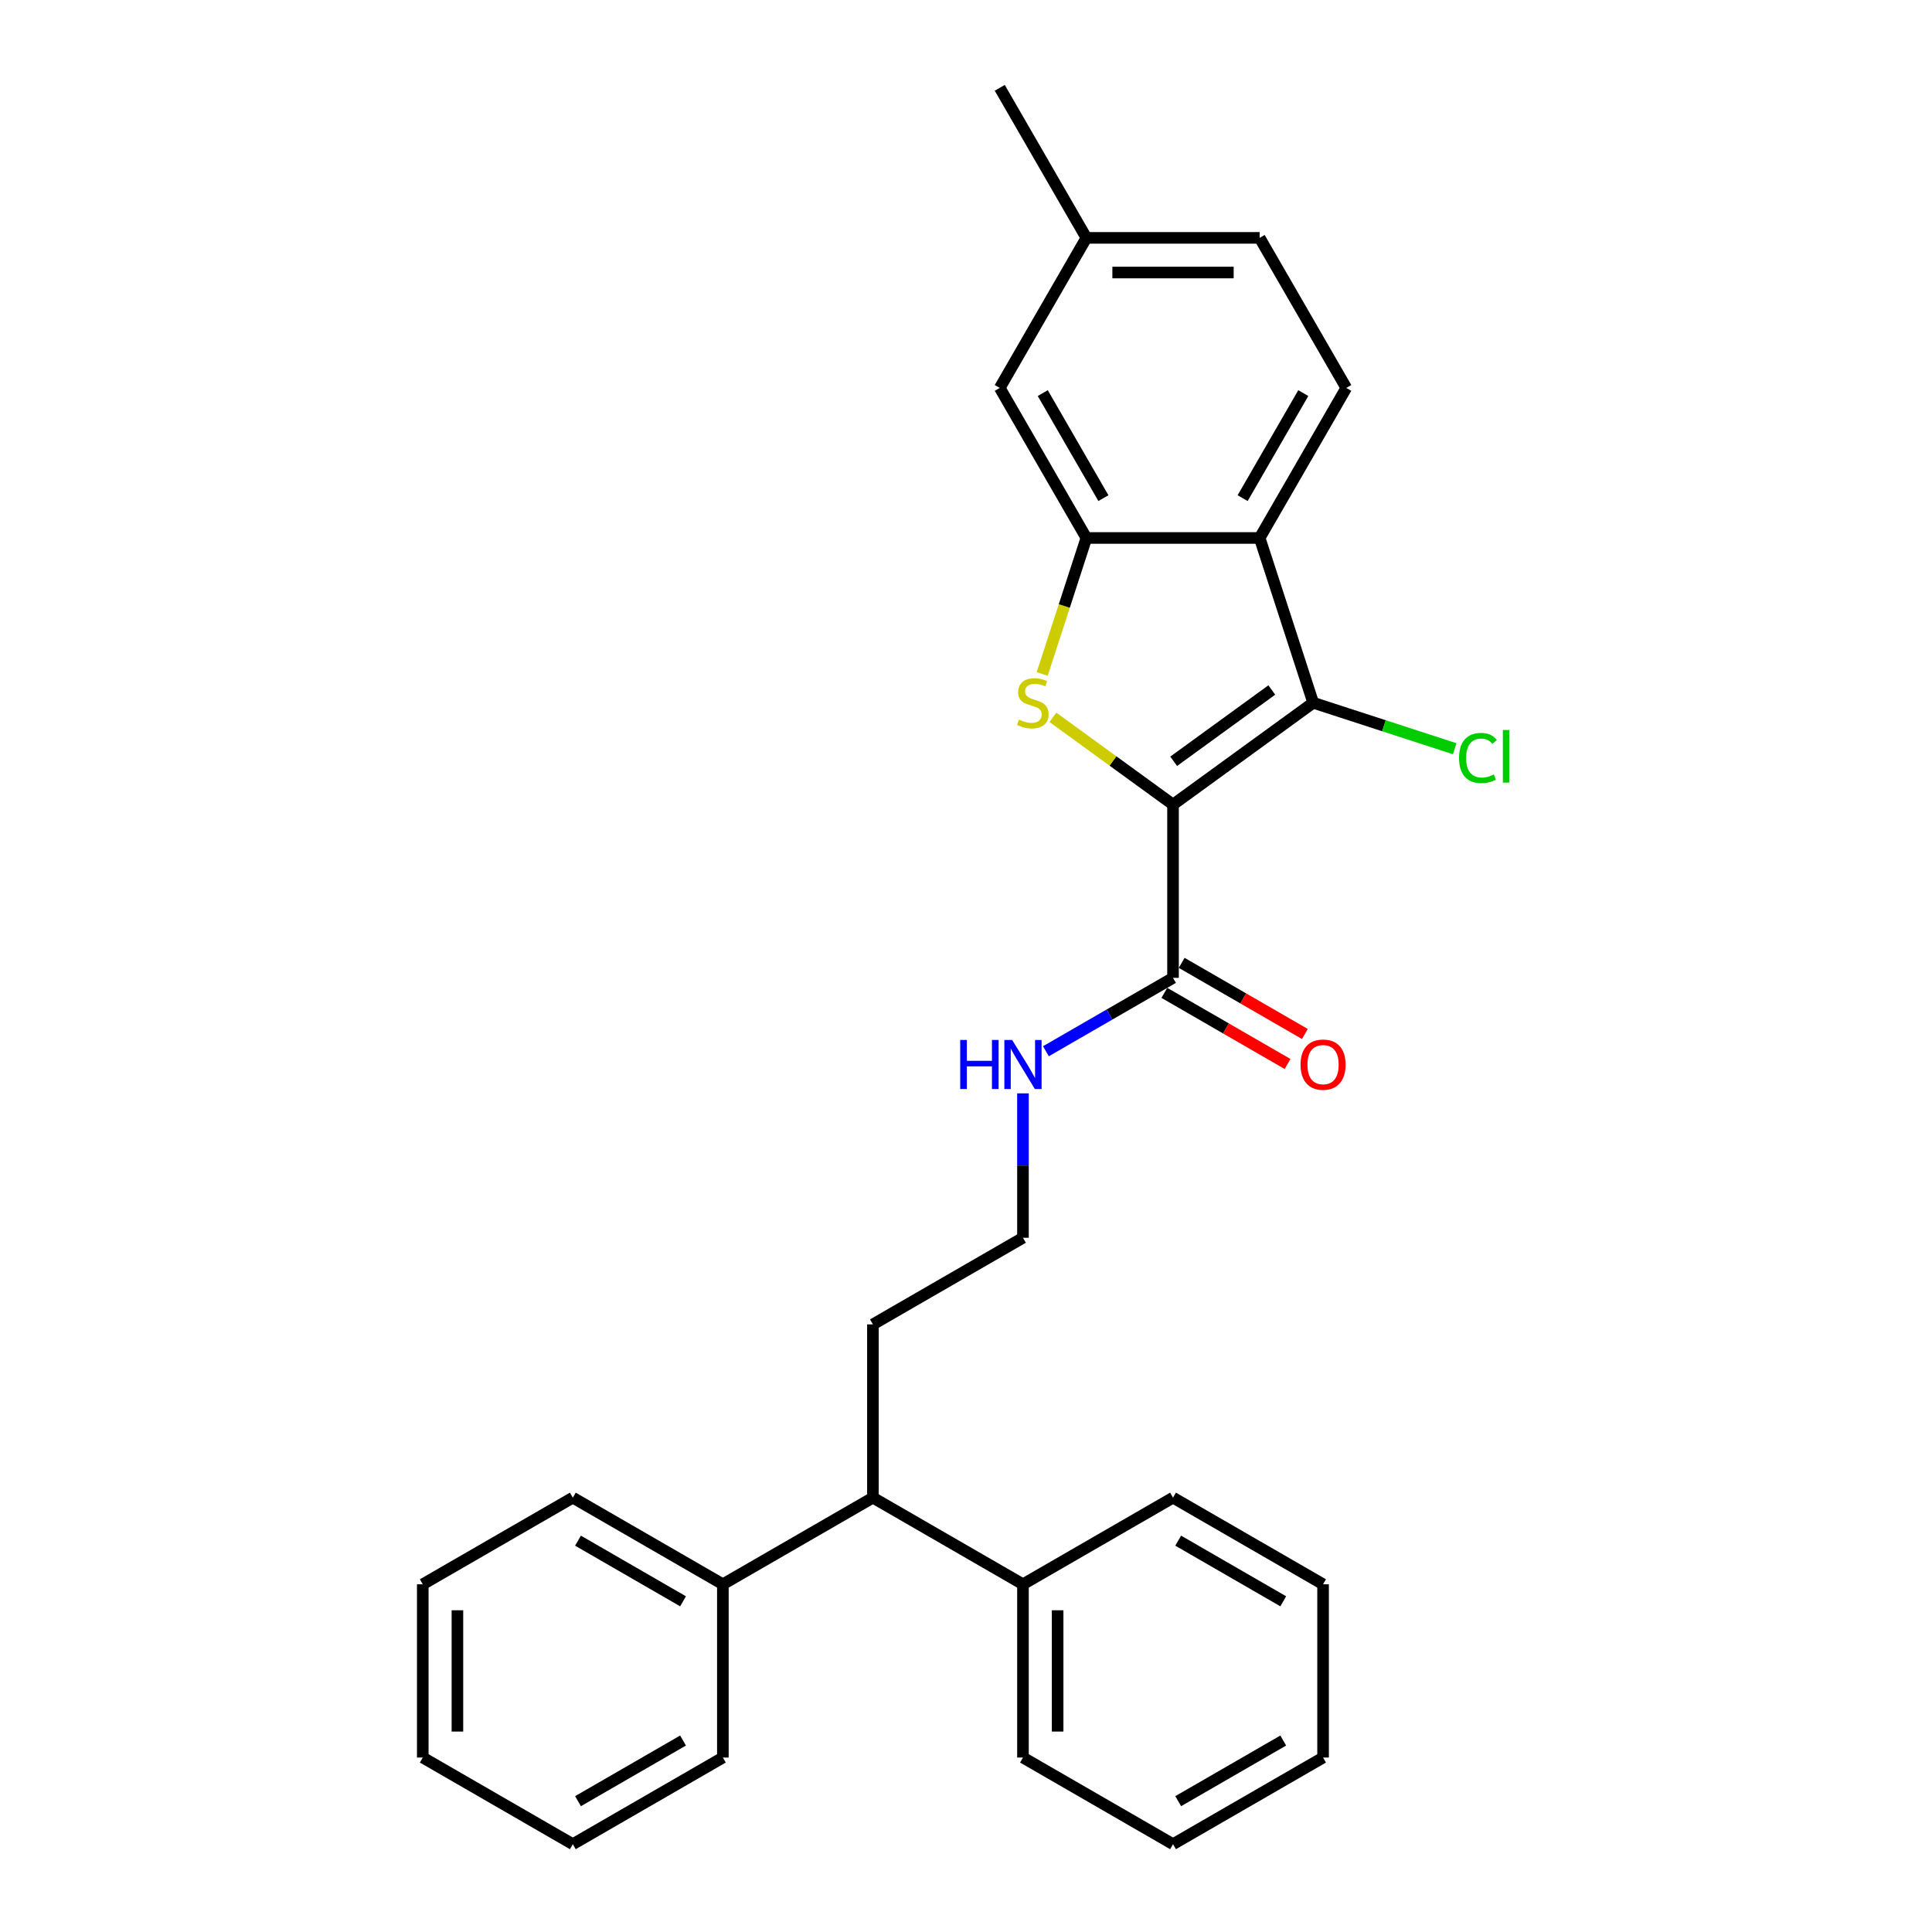 <?xml version='1.0' encoding='iso-8859-1'?>
<svg version='1.1' baseProfile='full'
              xmlns='http://www.w3.org/2000/svg'
                      xmlns:rdkit='http://www.rdkit.org/xml'
                      xmlns:xlink='http://www.w3.org/1999/xlink'
                  xml:space='preserve'
width='1000px' height='1000px' viewBox='0 0 1000 1000'>
<!-- END OF HEADER -->
<rect style='opacity:1.0;fill:#FFFFFF;stroke:none' width='1000' height='1000' x='0' y='0'> </rect>
<path class='bond-0' d='M 607.153,416.458 L 576.069,393.874' style='fill:none;fill-rule:evenodd;stroke:#000000;stroke-width:6px;stroke-linecap:butt;stroke-linejoin:miter;stroke-opacity:1' />
<path class='bond-0' d='M 576.069,393.874 L 544.985,371.29' style='fill:none;fill-rule:evenodd;stroke:#CCCC00;stroke-width:6px;stroke-linecap:butt;stroke-linejoin:miter;stroke-opacity:1' />
<path class='bond-1' d='M 607.153,416.458 L 679.707,363.745' style='fill:none;fill-rule:evenodd;stroke:#000000;stroke-width:6px;stroke-linecap:butt;stroke-linejoin:miter;stroke-opacity:1' />
<path class='bond-1' d='M 607.494,394.041 L 658.281,357.141' style='fill:none;fill-rule:evenodd;stroke:#000000;stroke-width:6px;stroke-linecap:butt;stroke-linejoin:miter;stroke-opacity:1' />
<path class='bond-4' d='M 607.153,416.458 L 607.153,506.139' style='fill:none;fill-rule:evenodd;stroke:#000000;stroke-width:6px;stroke-linecap:butt;stroke-linejoin:miter;stroke-opacity:1' />
<path class='bond-3' d='M 539.443,348.84 L 550.878,313.647' style='fill:none;fill-rule:evenodd;stroke:#CCCC00;stroke-width:6px;stroke-linecap:butt;stroke-linejoin:miter;stroke-opacity:1' />
<path class='bond-3' d='M 550.878,313.647 L 562.313,278.453' style='fill:none;fill-rule:evenodd;stroke:#000000;stroke-width:6px;stroke-linecap:butt;stroke-linejoin:miter;stroke-opacity:1' />
<path class='bond-2' d='M 679.707,363.745 L 651.994,278.453' style='fill:none;fill-rule:evenodd;stroke:#000000;stroke-width:6px;stroke-linecap:butt;stroke-linejoin:miter;stroke-opacity:1' />
<path class='bond-9' d='M 679.707,363.745 L 716.335,375.646' style='fill:none;fill-rule:evenodd;stroke:#000000;stroke-width:6px;stroke-linecap:butt;stroke-linejoin:miter;stroke-opacity:1' />
<path class='bond-9' d='M 716.335,375.646 L 752.964,387.548' style='fill:none;fill-rule:evenodd;stroke:#00CC00;stroke-width:6px;stroke-linecap:butt;stroke-linejoin:miter;stroke-opacity:1' />
<path class='bond-5' d='M 651.994,278.453 L 696.835,200.787' style='fill:none;fill-rule:evenodd;stroke:#000000;stroke-width:6px;stroke-linecap:butt;stroke-linejoin:miter;stroke-opacity:1' />
<path class='bond-5' d='M 643.187,257.835 L 674.575,203.469' style='fill:none;fill-rule:evenodd;stroke:#000000;stroke-width:6px;stroke-linecap:butt;stroke-linejoin:miter;stroke-opacity:1' />
<path class='bond-28' d='M 651.994,278.453 L 562.313,278.453' style='fill:none;fill-rule:evenodd;stroke:#000000;stroke-width:6px;stroke-linecap:butt;stroke-linejoin:miter;stroke-opacity:1' />
<path class='bond-6' d='M 562.313,278.453 L 517.472,200.787' style='fill:none;fill-rule:evenodd;stroke:#000000;stroke-width:6px;stroke-linecap:butt;stroke-linejoin:miter;stroke-opacity:1' />
<path class='bond-6' d='M 571.12,257.835 L 539.732,203.469' style='fill:none;fill-rule:evenodd;stroke:#000000;stroke-width:6px;stroke-linecap:butt;stroke-linejoin:miter;stroke-opacity:1' />
<path class='bond-8' d='M 602.669,513.906 L 634.552,532.314' style='fill:none;fill-rule:evenodd;stroke:#000000;stroke-width:6px;stroke-linecap:butt;stroke-linejoin:miter;stroke-opacity:1' />
<path class='bond-8' d='M 634.552,532.314 L 666.435,550.721' style='fill:none;fill-rule:evenodd;stroke:#FF0000;stroke-width:6px;stroke-linecap:butt;stroke-linejoin:miter;stroke-opacity:1' />
<path class='bond-8' d='M 611.638,498.373 L 643.52,516.78' style='fill:none;fill-rule:evenodd;stroke:#000000;stroke-width:6px;stroke-linecap:butt;stroke-linejoin:miter;stroke-opacity:1' />
<path class='bond-8' d='M 643.52,516.78 L 675.403,535.188' style='fill:none;fill-rule:evenodd;stroke:#FF0000;stroke-width:6px;stroke-linecap:butt;stroke-linejoin:miter;stroke-opacity:1' />
<path class='bond-10' d='M 607.153,506.139 L 574.257,525.132' style='fill:none;fill-rule:evenodd;stroke:#000000;stroke-width:6px;stroke-linecap:butt;stroke-linejoin:miter;stroke-opacity:1' />
<path class='bond-10' d='M 574.257,525.132 L 541.361,544.125' style='fill:none;fill-rule:evenodd;stroke:#0000FF;stroke-width:6px;stroke-linecap:butt;stroke-linejoin:miter;stroke-opacity:1' />
<path class='bond-13' d='M 696.835,200.787 L 651.994,123.121' style='fill:none;fill-rule:evenodd;stroke:#000000;stroke-width:6px;stroke-linecap:butt;stroke-linejoin:miter;stroke-opacity:1' />
<path class='bond-14' d='M 517.472,200.787 L 562.313,123.121' style='fill:none;fill-rule:evenodd;stroke:#000000;stroke-width:6px;stroke-linecap:butt;stroke-linejoin:miter;stroke-opacity:1' />
<path class='bond-7' d='M 451.821,775.183 L 451.821,685.502' style='fill:none;fill-rule:evenodd;stroke:#000000;stroke-width:6px;stroke-linecap:butt;stroke-linejoin:miter;stroke-opacity:1' />
<path class='bond-11' d='M 451.821,775.183 L 374.155,820.024' style='fill:none;fill-rule:evenodd;stroke:#000000;stroke-width:6px;stroke-linecap:butt;stroke-linejoin:miter;stroke-opacity:1' />
<path class='bond-12' d='M 451.821,775.183 L 529.487,820.024' style='fill:none;fill-rule:evenodd;stroke:#000000;stroke-width:6px;stroke-linecap:butt;stroke-linejoin:miter;stroke-opacity:1' />
<path class='bond-15' d='M 529.487,565.921 L 529.487,603.291' style='fill:none;fill-rule:evenodd;stroke:#0000FF;stroke-width:6px;stroke-linecap:butt;stroke-linejoin:miter;stroke-opacity:1' />
<path class='bond-15' d='M 529.487,603.291 L 529.487,640.661' style='fill:none;fill-rule:evenodd;stroke:#000000;stroke-width:6px;stroke-linecap:butt;stroke-linejoin:miter;stroke-opacity:1' />
<path class='bond-17' d='M 374.155,820.024 L 296.489,775.183' style='fill:none;fill-rule:evenodd;stroke:#000000;stroke-width:6px;stroke-linecap:butt;stroke-linejoin:miter;stroke-opacity:1' />
<path class='bond-17' d='M 353.537,828.831 L 299.171,797.442' style='fill:none;fill-rule:evenodd;stroke:#000000;stroke-width:6px;stroke-linecap:butt;stroke-linejoin:miter;stroke-opacity:1' />
<path class='bond-19' d='M 374.155,820.024 L 374.155,909.705' style='fill:none;fill-rule:evenodd;stroke:#000000;stroke-width:6px;stroke-linecap:butt;stroke-linejoin:miter;stroke-opacity:1' />
<path class='bond-18' d='M 529.487,820.024 L 529.487,909.705' style='fill:none;fill-rule:evenodd;stroke:#000000;stroke-width:6px;stroke-linecap:butt;stroke-linejoin:miter;stroke-opacity:1' />
<path class='bond-18' d='M 547.424,833.476 L 547.424,896.253' style='fill:none;fill-rule:evenodd;stroke:#000000;stroke-width:6px;stroke-linecap:butt;stroke-linejoin:miter;stroke-opacity:1' />
<path class='bond-20' d='M 529.487,820.024 L 607.153,775.183' style='fill:none;fill-rule:evenodd;stroke:#000000;stroke-width:6px;stroke-linecap:butt;stroke-linejoin:miter;stroke-opacity:1' />
<path class='bond-29' d='M 651.994,123.121 L 562.313,123.121' style='fill:none;fill-rule:evenodd;stroke:#000000;stroke-width:6px;stroke-linecap:butt;stroke-linejoin:miter;stroke-opacity:1' />
<path class='bond-29' d='M 638.542,141.057 L 575.765,141.057' style='fill:none;fill-rule:evenodd;stroke:#000000;stroke-width:6px;stroke-linecap:butt;stroke-linejoin:miter;stroke-opacity:1' />
<path class='bond-21' d='M 562.313,123.121 L 517.472,45.455' style='fill:none;fill-rule:evenodd;stroke:#000000;stroke-width:6px;stroke-linecap:butt;stroke-linejoin:miter;stroke-opacity:1' />
<path class='bond-16' d='M 529.487,640.661 L 451.821,685.502' style='fill:none;fill-rule:evenodd;stroke:#000000;stroke-width:6px;stroke-linecap:butt;stroke-linejoin:miter;stroke-opacity:1' />
<path class='bond-25' d='M 296.489,775.183 L 218.823,820.024' style='fill:none;fill-rule:evenodd;stroke:#000000;stroke-width:6px;stroke-linecap:butt;stroke-linejoin:miter;stroke-opacity:1' />
<path class='bond-22' d='M 529.487,909.705 L 607.153,954.545' style='fill:none;fill-rule:evenodd;stroke:#000000;stroke-width:6px;stroke-linecap:butt;stroke-linejoin:miter;stroke-opacity:1' />
<path class='bond-24' d='M 374.155,909.705 L 296.489,954.545' style='fill:none;fill-rule:evenodd;stroke:#000000;stroke-width:6px;stroke-linecap:butt;stroke-linejoin:miter;stroke-opacity:1' />
<path class='bond-24' d='M 353.537,900.898 L 299.171,932.286' style='fill:none;fill-rule:evenodd;stroke:#000000;stroke-width:6px;stroke-linecap:butt;stroke-linejoin:miter;stroke-opacity:1' />
<path class='bond-23' d='M 607.153,775.183 L 684.82,820.024' style='fill:none;fill-rule:evenodd;stroke:#000000;stroke-width:6px;stroke-linecap:butt;stroke-linejoin:miter;stroke-opacity:1' />
<path class='bond-23' d='M 609.835,797.442 L 664.202,828.831' style='fill:none;fill-rule:evenodd;stroke:#000000;stroke-width:6px;stroke-linecap:butt;stroke-linejoin:miter;stroke-opacity:1' />
<path class='bond-30' d='M 607.153,954.545 L 684.82,909.705' style='fill:none;fill-rule:evenodd;stroke:#000000;stroke-width:6px;stroke-linecap:butt;stroke-linejoin:miter;stroke-opacity:1' />
<path class='bond-30' d='M 609.835,932.286 L 664.202,900.898' style='fill:none;fill-rule:evenodd;stroke:#000000;stroke-width:6px;stroke-linecap:butt;stroke-linejoin:miter;stroke-opacity:1' />
<path class='bond-26' d='M 684.82,820.024 L 684.82,909.705' style='fill:none;fill-rule:evenodd;stroke:#000000;stroke-width:6px;stroke-linecap:butt;stroke-linejoin:miter;stroke-opacity:1' />
<path class='bond-27' d='M 296.489,954.545 L 218.823,909.705' style='fill:none;fill-rule:evenodd;stroke:#000000;stroke-width:6px;stroke-linecap:butt;stroke-linejoin:miter;stroke-opacity:1' />
<path class='bond-31' d='M 218.823,820.024 L 218.823,909.705' style='fill:none;fill-rule:evenodd;stroke:#000000;stroke-width:6px;stroke-linecap:butt;stroke-linejoin:miter;stroke-opacity:1' />
<path class='bond-31' d='M 236.759,833.476 L 236.759,896.253' style='fill:none;fill-rule:evenodd;stroke:#000000;stroke-width:6px;stroke-linecap:butt;stroke-linejoin:miter;stroke-opacity:1' />
<path  class='atom-1' d='M 527.425 372.462
Q 527.712 372.57, 528.896 373.072
Q 530.08 373.574, 531.371 373.897
Q 532.699 374.184, 533.99 374.184
Q 536.394 374.184, 537.793 373.036
Q 539.192 371.852, 539.192 369.807
Q 539.192 368.408, 538.474 367.547
Q 537.793 366.687, 536.716 366.22
Q 535.64 365.754, 533.847 365.216
Q 531.587 364.534, 530.223 363.888
Q 528.896 363.243, 527.928 361.88
Q 526.995 360.516, 526.995 358.221
Q 526.995 355.028, 529.147 353.055
Q 531.335 351.082, 535.64 351.082
Q 538.582 351.082, 541.918 352.481
L 541.093 355.243
Q 538.044 353.988, 535.748 353.988
Q 533.273 353.988, 531.909 355.028
Q 530.546 356.032, 530.582 357.79
Q 530.582 359.153, 531.264 359.978
Q 531.981 360.803, 532.986 361.27
Q 534.026 361.736, 535.748 362.274
Q 538.044 362.992, 539.407 363.709
Q 540.77 364.427, 541.739 365.897
Q 542.743 367.332, 542.743 369.807
Q 542.743 373.323, 540.375 375.224
Q 538.044 377.09, 534.134 377.09
Q 531.874 377.09, 530.152 376.587
Q 528.466 376.121, 526.457 375.296
L 527.425 372.462
' fill='#CCCC00'/>
<path  class='atom-9' d='M 673.161 551.052
Q 673.161 544.954, 676.174 541.546
Q 679.188 538.138, 684.82 538.138
Q 690.452 538.138, 693.465 541.546
Q 696.478 544.954, 696.478 551.052
Q 696.478 557.222, 693.429 560.737
Q 690.38 564.217, 684.82 564.217
Q 679.224 564.217, 676.174 560.737
Q 673.161 557.258, 673.161 551.052
M 684.82 561.347
Q 688.694 561.347, 690.775 558.764
Q 692.891 556.146, 692.891 551.052
Q 692.891 546.066, 690.775 543.554
Q 688.694 541.008, 684.82 541.008
Q 680.945 541.008, 678.829 543.519
Q 676.748 546.03, 676.748 551.052
Q 676.748 556.182, 678.829 558.764
Q 680.945 561.347, 684.82 561.347
' fill='#FF0000'/>
<path  class='atom-10' d='M 755.206 392.337
Q 755.206 386.023, 758.147 382.723
Q 761.125 379.387, 766.757 379.387
Q 771.994 379.387, 774.792 383.082
L 772.425 385.019
Q 770.38 382.328, 766.757 382.328
Q 762.918 382.328, 760.874 384.911
Q 758.865 387.458, 758.865 392.337
Q 758.865 397.359, 760.945 399.942
Q 763.062 402.525, 767.151 402.525
Q 769.949 402.525, 773.214 400.839
L 774.218 403.529
Q 772.891 404.39, 770.882 404.892
Q 768.873 405.394, 766.649 405.394
Q 761.125 405.394, 758.147 402.022
Q 755.206 398.65, 755.206 392.337
' fill='#00CC00'/>
<path  class='atom-10' d='M 777.877 377.844
L 781.177 377.844
L 781.177 405.072
L 777.877 405.072
L 777.877 377.844
' fill='#00CC00'/>
<path  class='atom-11' d='M 497.005 538.281
L 500.449 538.281
L 500.449 549.079
L 513.434 549.079
L 513.434 538.281
L 516.878 538.281
L 516.878 563.679
L 513.434 563.679
L 513.434 551.949
L 500.449 551.949
L 500.449 563.679
L 497.005 563.679
L 497.005 538.281
' fill='#0000FF'/>
<path  class='atom-11' d='M 523.873 538.281
L 532.196 551.733
Q 533.021 553.061, 534.348 555.464
Q 535.675 557.868, 535.747 558.011
L 535.747 538.281
L 539.119 538.281
L 539.119 563.679
L 535.639 563.679
L 526.707 548.971
Q 525.667 547.249, 524.555 545.276
Q 523.479 543.303, 523.156 542.694
L 523.156 563.679
L 519.856 563.679
L 519.856 538.281
L 523.873 538.281
' fill='#0000FF'/>
</svg>
